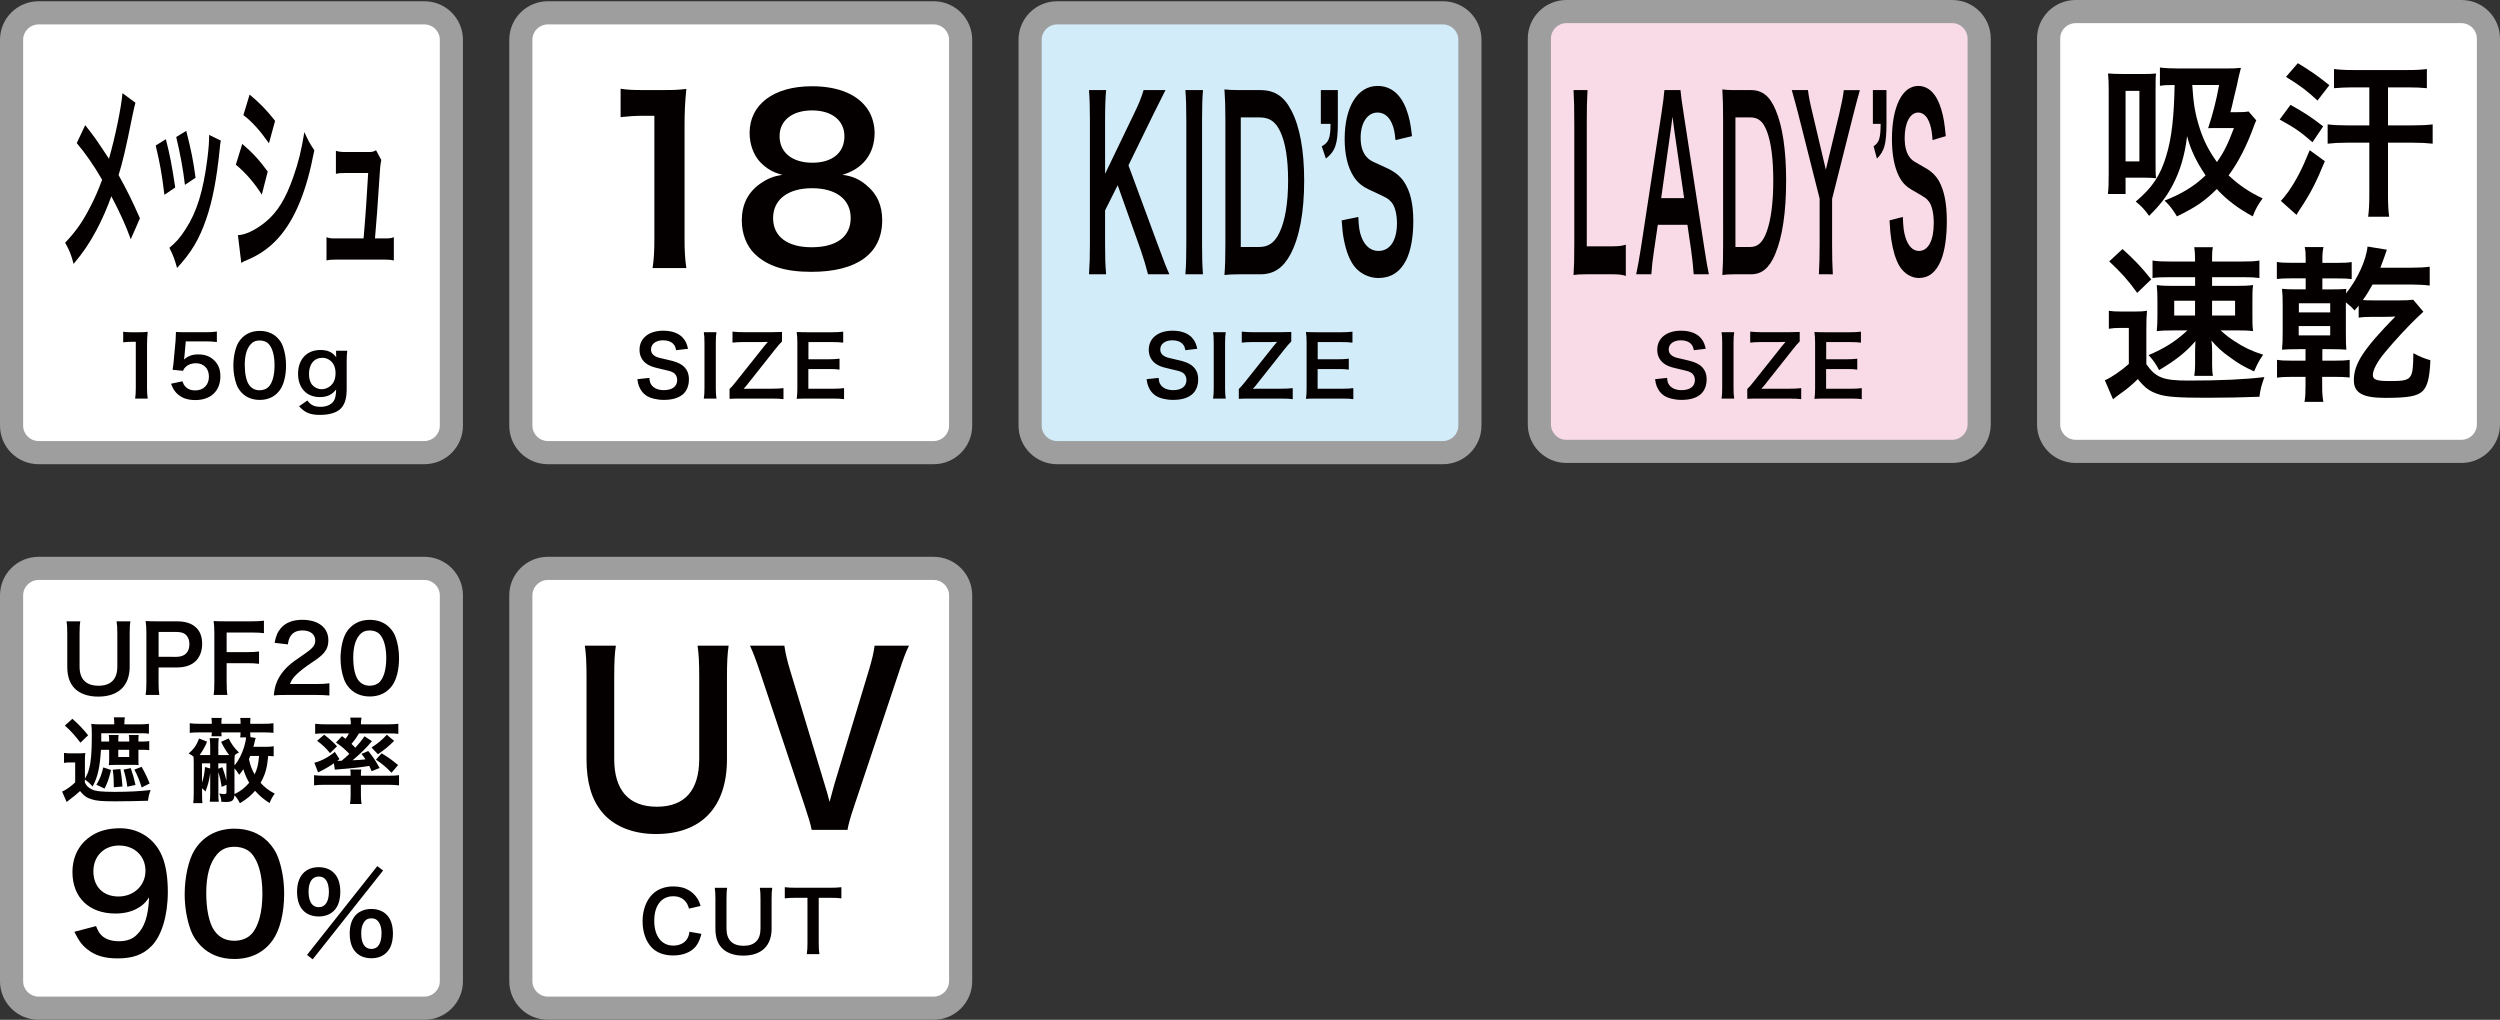 <?xml version="1.0" encoding="utf-8"?>
<!-- Generator: Adobe Illustrator 16.0.4, SVG Export Plug-In . SVG Version: 6.00 Build 0)  -->
<!DOCTYPE svg PUBLIC "-//W3C//DTD SVG 1.1//EN" "http://www.w3.org/Graphics/SVG/1.1/DTD/svg11.dtd">
<svg version="1.1" id="レイヤー_1" xmlns="http://www.w3.org/2000/svg" xmlns:xlink="http://www.w3.org/1999/xlink" x="0px"
	 y="0px" width="449.993px" height="183.556px" viewBox="0.004 -283.465 449.993 183.556"
	 enable-background="new 0.004 -283.465 449.993 183.556" xml:space="preserve">
<rect x="0.004" y="-283.465" width="449.993" height="183.556" fill="#333333" stroke="none"/>
<g>
	<g>
		<g>
			<path fill="#FFFFFF" d="M6.947-201.986c-2.682,0-4.86-2.183-4.86-4.858v-69.451c0-2.68,2.182-4.854,4.86-4.854h69.445
				c2.68,0,4.859,2.18,4.859,4.854v69.451c0,2.68-2.183,4.858-4.859,4.858H6.947z"/>
			<path fill="#9E9E9F" d="M76.392-279.072c1.53,0,2.776,1.244,2.776,2.772v69.449c0,1.531-1.246,2.774-2.776,2.774H6.947
				c-1.53,0-2.777-1.243-2.777-2.774V-276.3c0-1.528,1.247-2.772,2.777-2.772H76.392 M76.392-283.239H6.947
				c-3.839,0-6.943,3.109-6.943,6.939v69.449c0,3.832,3.104,6.941,6.943,6.941h69.445c3.838,0,6.942-3.109,6.942-6.941V-276.3
				C83.335-280.128,80.23-283.239,76.392-283.239L76.392-283.239z"/>
		</g>
		<g>
			<path fill="#040000" d="M24.383-264.97c-0.189,0.694-0.261,0.987-0.604,2.64c-1.086,5.466-1.758,8.252-2.431,10.377
				c1.446,2.604,2.346,4.401,3.845,7.777l-1.652,3.773c-0.896-2.493-1.933-4.771-3.499-7.737c-0.742,2.092-1.641,4.146-2.689,6.123
				c-1.242,2.312-2.347,3.964-4.104,6.054c-0.468-1.764-0.742-2.419-1.52-3.815c1.914-2.015,3.104-3.699,4.466-6.341
				c0.827-1.579,1.521-3.152,2.188-4.988c-1.379-2.421-3.032-4.804-4.565-6.6l1.52-3.229c1.26,1.579,1.999,2.604,2.846,3.889
				c1.293,1.98,1.293,1.98,1.432,2.164c1.104-3.854,2.206-9.166,2.433-11.812L24.383-264.97z"/>
			<path fill="#040000" d="M29.857-258.407c0.728,2.822,1.067,4.583,1.688,8.688l-1.948,1.32c-0.449-3.705-0.793-5.646-1.568-8.874
				L29.857-258.407z M39.753-258.155c-0.104,0.553-0.142,0.735-0.239,1.872c-0.502,4.986-1.276,9.021-2.381,12.21
				c-1.275,3.704-2.708,6.089-5.261,8.84c-0.447-1.609-0.654-2.162-1.378-3.632c1.206-0.987,1.914-1.797,2.931-3.37
				c2.02-3.119,3.174-6.857,3.913-12.729c0.226-1.797,0.312-3.079,0.312-4.216L39.753-258.155z M33.53-259.911
				c0.913,3.63,1.24,5.244,1.675,8.436l-1.914,1.283c-0.327-2.787-0.848-5.611-1.568-8.616L33.53-259.911z"/>
			<path fill="#040000" d="M43.608-257.563c1.773,1.503,3.104,2.935,4.585,4.984l-1.066,4.146c-1.379-2.165-2.913-3.926-4.671-5.393
				L43.608-257.563z M42.829-241.135c1.312-0.039,3.188-0.918,4.981-2.388c2.142-1.76,3.604-4.146,4.981-8.064
				c0.933-2.642,1.465-4.84,2-8.104c0.707,1.576,0.966,2.056,1.793,3.267c-0.793,4.066-1.521,6.601-2.584,9.274
				c-2.19,5.354-5.123,8.615-9.363,10.417c-0.62,0.254-0.862,0.362-1.206,0.586L42.829-241.135z M44.934-266.44
				c1.775,1.468,3.138,2.859,4.587,4.73l-1.104,4.033c-1.568-2.236-3.104-3.961-4.604-5.062L44.934-266.44z"/>
			<path fill="#040000" d="M69.307-240.55c0.794,0,1.121-0.035,1.587-0.223v4.185c-0.466-0.11-0.863-0.146-1.587-0.146h-8.948
				c-0.759,0-1.12,0.034-1.586,0.146v-4.185c0.481,0.188,0.791,0.223,1.586,0.223h5.086c0.293-3.267,0.656-8.436,0.828-11.771
				h-4.274c-0.826,0-1.086,0.036-1.533,0.146v-4.146c0.431,0.146,0.914,0.219,1.586,0.219h4.361c0.604,0,0.86-0.069,1.273-0.326
				l0.947,1.761c-0.205,1.136-0.205,1.136-0.396,4.18c-0.261,4.033-0.446,6.639-0.739,9.938H69.307z"/>
		</g>
		<g>
			<path fill="#040000" d="M24.329-211.722c0.09-0.586,0.119-1.171,0.119-1.95v-8.268h-0.723c-0.557,0-0.989,0.027-1.546,0.088
				v-1.902c0.465,0.073,0.797,0.092,1.5,0.092h1.381c0.769,0,0.989-0.019,1.53-0.078c-0.09,0.887-0.12,1.575-0.12,2.479v7.593
				c0,0.797,0.03,1.337,0.12,1.952L24.329-211.722L24.329-211.722z"/>
			<path fill="#040000" d="M32.853-214.831c0.14,0.438,0.239,0.632,0.451,0.873c0.421,0.508,1.049,0.767,1.846,0.767
				c1.484,0,2.461-0.988,2.461-2.479c0-1.47-0.93-2.415-2.354-2.415c-0.735,0-1.396,0.241-1.861,0.688
				c-0.208,0.211-0.312,0.347-0.449,0.679l-1.874-0.185c0.148-1.062,0.164-1.141,0.195-1.561l0.344-3.723
				c0.017-0.271,0.045-0.779,0.062-1.528c0.451,0.027,0.798,0.046,1.593,0.046h3.69c1.032,0,1.407-0.019,2.084-0.121v1.891
				c-0.66-0.089-1.244-0.117-2.069-0.117h-3.525l-0.238,2.623c-0.016,0.121-0.045,0.332-0.09,0.634
				c0.733-0.634,1.529-0.915,2.564-0.915c1.214,0,2.189,0.356,2.926,1.123c0.733,0.723,1.063,1.62,1.063,2.82
				c0,2.643-1.728,4.275-4.519,4.275c-1.483,0-2.597-0.423-3.422-1.305c-0.401-0.438-0.614-0.799-0.942-1.64L32.853-214.831z"/>
			<path fill="#040000" d="M43.585-212.698c-0.448-0.447-0.795-0.977-0.989-1.518c-0.392-1.064-0.587-2.232-0.587-3.45
				c0-1.589,0.361-3.239,0.915-4.157c0.812-1.348,2.161-2.083,3.828-2.083c1.271,0,2.37,0.422,3.163,1.216
				c0.451,0.447,0.797,0.979,0.992,1.52c0.389,1.048,0.584,2.249,0.584,3.479c0,1.847-0.404,3.467-1.109,4.438
				c-0.84,1.171-2.086,1.771-3.646,1.771C45.46-211.484,44.38-211.906,43.585-212.698z M48.371-213.854
				c0.676-0.706,1.05-2.102,1.05-3.855c0-1.738-0.374-3.104-1.05-3.841c-0.358-0.403-0.96-0.63-1.639-0.63
				c-0.719,0-1.242,0.24-1.681,0.767c-0.659,0.781-0.99,2.013-0.99,3.646c0,1.576,0.285,2.882,0.77,3.569
				c0.464,0.661,1.094,0.979,1.921,0.979C47.411-213.222,47.995-213.45,48.371-213.854z"/>
			<path fill="#040000" d="M55.332-211.377c0.586,0.809,1.247,1.139,2.326,1.139c1.152,0,2.041-0.404,2.461-1.126
				c0.255-0.447,0.356-0.974,0.39-1.993c-0.75,0.945-1.635,1.365-2.939,1.365c-2.386,0-3.915-1.638-3.915-4.2
				c0-2.597,1.574-4.275,4.008-4.275c1.336,0,2.222,0.404,2.863,1.319c-0.026-0.302-0.026-0.329-0.026-0.495v-0.688h2.01
				c-0.073,0.646-0.104,1.062-0.104,1.875v5.023c0,1.802-0.391,2.956-1.26,3.689c-0.75,0.615-1.996,0.96-3.542,0.96
				c-1.755,0-2.744-0.401-3.768-1.559L55.332-211.377z M56.309-214.079c0.374,0.404,1.021,0.674,1.589,0.674
				c0.826,0,1.666-0.479,2.086-1.185c0.287-0.468,0.42-1.021,0.42-1.709c0-0.96-0.299-1.712-0.896-2.222
				c-0.42-0.348-0.915-0.541-1.454-0.541c-1.502,0-2.432,1.123-2.432,2.91C55.618-215.261,55.859-214.528,56.309-214.079z"/>
		</g>
	</g>
	<g>
		<g>
			<path fill="#FFFFFF" d="M373.611-202.212c-2.682,0-4.859-2.184-4.859-4.86v-69.452c0-2.68,2.181-4.856,4.859-4.856h69.445
				c2.68,0,4.859,2.181,4.859,4.856v69.45c0,2.681-2.183,4.858-4.859,4.858h-69.445V-202.212z"/>
			<path fill="#9E9E9F" d="M443.056-279.298c1.531,0,2.776,1.244,2.776,2.772v69.45c0,1.531-1.245,2.774-2.776,2.774h-69.445
				c-1.53,0-2.776-1.243-2.776-2.774v-69.45c0-1.528,1.246-2.772,2.776-2.772H443.056 M443.056-283.465h-69.445
				c-3.839,0-6.946,3.107-6.946,6.939v69.45c0,3.831,3.104,6.941,6.943,6.941h69.446c3.838,0,6.942-3.11,6.942-6.941v-69.45
				C449.999-280.357,446.894-283.465,443.056-283.465L443.056-283.465z"/>
		</g>
		<g>
			<path fill="#040000" d="M385.693-270.142c1.021,0,1.709-0.028,2.398-0.091c-0.09,0.689-0.09,1.109-0.09,3.001v12.902
				c0,1.833,0,2.28,0.09,2.939c-0.72-0.062-1.261-0.091-1.949-0.091H382.6v2.941h-3.181c0.12-1.021,0.146-1.981,0.146-3.634v-15.004
				c0-1.26-0.026-2.067-0.118-3.062c0.84,0.062,1.473,0.091,2.608,0.091L385.693-270.142L385.693-270.142z M382.6-254.415h2.49
				v-12.694h-2.49V-254.415z M406.129-261.799c-0.213,0.422-0.241,0.54-0.482,1.169c-1.26,3.481-2.789,6.424-4.5,8.732
				c1.893,1.771,3.689,3.001,6.121,4.142c-0.869,1.201-1.291,1.949-1.771,3.241c-2.609-1.408-4.684-2.972-6.48-4.922
				c-2.16,2.161-3.721,3.242-7.172,4.922c-0.779-1.292-1.199-1.828-2.222-2.853c3.093-1.2,5.312-2.552,7.382-4.53
				c-1.65-2.433-2.73-4.682-3.33-7.052c-0.419,3.45-1.26,6.331-2.701,9.001c-1.02,1.893-2.188,3.422-4.142,5.342
				c-0.868-1.229-1.354-1.708-2.399-2.581c2.971-2.489,4.412-4.648,5.491-8.224c0.96-3.117,1.411-7.08,1.501-12.753
				c-1.471,0-1.831,0.03-2.643,0.151v-3.302c0.841,0.117,1.979,0.18,3.479,0.18h8.343c1.263,0,2.013-0.027,2.764-0.118
				c-0.149,0.54-0.185,0.688-0.393,1.56c-0.062,0.332-0.181,0.873-0.332,1.562c-0.271,1.049-0.449,1.948-0.599,2.488
				c-0.271,1.201-0.33,1.474-0.57,2.369h1.32c0.961,0,1.438-0.028,1.948-0.12L406.129-261.799z M394.605-268.161
				c0.209,3.36,0.513,5.188,1.318,7.714c0.688,2.222,1.682,4.142,3.121,6.152c1.26-1.771,1.979-3.242,3.062-6.123h-2.792
				c-0.896,0-1.29,0-1.856,0.026c0.84-2.521,1.471-4.979,1.979-7.771L394.605-268.161L394.605-268.161z"/>
			<path fill="#040000" d="M412.286-264.59c2.487,1.383,3.776,2.223,5.882,3.871l-1.922,2.854c-2.223-1.921-3.119-2.553-5.91-4.082
				L412.286-264.59z M418.469-254.448c-1.593,3.9-2.61,5.854-4.651,8.912c0,0.033-0.091,0.184-0.238,0.392l-0.21,0.36l-2.819-2.521
				c0.391-0.424,0.72-0.812,1.32-1.621c1.438-2.068,2.521-4.142,3.871-7.503L418.469-254.448z M413.607-272.091
				c2.433,1.473,3.24,2.041,5.675,3.961l-2.136,2.763c-1.856-1.741-3.088-2.673-5.67-4.263L413.607-272.091z M423.51-267.739
				c-1.261,0-2.312,0.061-3.392,0.147v-3.451c0.897,0.118,1.946,0.184,3.421,0.184h9.899c1.501,0,2.461-0.062,3.395-0.184v3.451
				c-0.99-0.092-2.041-0.147-3.395-0.147h-3.601v6.84h4.5c1.562,0,2.643-0.06,3.541-0.18v3.479c-1.021-0.116-2.07-0.18-3.541-0.18
				h-4.5v9.48c0,1.594,0.059,2.762,0.209,3.843h-3.779c0.148-1.229,0.208-2.277,0.208-3.843v-9.48h-4.08
				c-1.38,0-2.431,0.062-3.421,0.18v-3.479c0.96,0.12,1.979,0.18,3.421,0.18h4.08v-6.84H423.51z"/>
			<path fill="#040000" d="M379.593-227.534c0.78,0.12,1.262,0.147,2.401,0.147h2.188c0.897,0,1.562-0.027,2.281-0.147
				c-0.091,0.896-0.121,1.681-0.121,3.27v6.363c1.682,2.396,3.029,2.938,7.502,2.938c5.94,0,10.232-0.209,13.744-0.629
				c-0.571,1.649-0.66,1.921-0.9,3.542c-2.729,0.116-6.358,0.181-9.453,0.181c-5.011,0-7.262-0.148-8.699-0.631
				c-1.593-0.51-2.49-1.171-3.725-2.73c-1.315,1.264-1.979,1.801-3.181,2.646c-0.6,0.421-0.989,0.747-1.289,0.988l-1.473-3.422
				c1.141-0.479,3.002-1.741,4.319-2.941v-6.479h-1.585c-0.84,0-1.26,0.028-2.012,0.149L379.593-227.534L379.593-227.534z
				 M382.053-238.639c2.161,1.95,3.392,3.239,5.163,5.463l-2.521,2.431c-1.561-2.189-2.909-3.69-5.038-5.671L382.053-238.639z
				 M390.246-233.568c-1.291,0-1.949,0.028-2.792,0.149v-3.15c0.933,0.148,1.711,0.179,3.304,0.179h4.351v-0.688
				c0-0.689-0.06-1.354-0.147-1.894h3.359c-0.118,0.539-0.146,1.08-0.146,1.74v0.84h5.278c1.618,0,2.279-0.026,3.239-0.179v3.15
				c-0.931-0.121-1.407-0.149-2.729-0.149h-5.791v1.561h4.5c1.229,0,1.979-0.027,2.881-0.147c-0.121,0.899-0.121,1.5-0.121,2.701
				v2.817c0,1.262,0,1.894,0.121,2.763c-0.75-0.09-1.5-0.121-2.941-0.121h-2.907c1.107,0.993,1.561,1.32,2.521,1.953
				c1.742,1.141,3.002,1.735,5.133,2.428c-0.896,1.354-0.961,1.501-1.62,3.002c-1.892-0.868-2.818-1.409-4.408-2.582
				c-1.474-1.048-2.135-1.679-3.271-2.968c0.09,0.512,0.121,1.14,0.121,2.129v2.188c0,0.84,0.028,1.38,0.149,2.04h-3.362
				c0.092-0.601,0.149-1.229,0.149-2.067v-2.189c0-0.209,0-0.869,0.062-2.013c-1.621,1.92-3.541,3.453-6.542,5.225
				c-0.661-1.229-1.021-1.74-1.894-2.7c2.854-1.199,4.895-2.488,6.99-4.441h-2.58c-1.407,0-2.101,0.032-2.938,0.121
				c0.091-0.93,0.12-1.562,0.12-2.699v-2.793c0-1.196-0.029-1.828-0.12-2.789c0.896,0.12,1.68,0.147,2.972,0.147h3.933v-1.561
				L390.246-233.568L390.246-233.568z M391.357-229.334v2.669h3.751v-2.669H391.357z M398.17-226.665h4.141v-2.669h-4.141V-226.665z
				"/>
			<path fill="#040000" d="M415.025-236.718c0-1.081-0.026-1.648-0.182-2.28h3.391c-0.18,0.779-0.209,1.289-0.209,2.312v0.54h2.371
				c1.474,0,2.104-0.028,2.909-0.148v3.062c-0.749-0.092-1.199-0.12-2.729-0.12h-2.553v1.981h1.44c1.592,0,2.222-0.033,2.881-0.094
				c-0.029,0.36-0.06,0.448-0.06,0.812c2.067-2.58,3.629-5.973,3.87-8.436l3.479,0.571c-0.15,0.42-0.15,0.42-0.479,1.382
				c-0.182,0.51-0.36,0.96-0.688,1.857h5.61c1.438,0,2.37-0.062,3.271-0.18v3.393c-0.96-0.12-2.161-0.184-3.242-0.184h-7.051
				c-0.603,1.081-0.932,1.647-1.741,2.793c0.569,0.06,1.021,0.06,1.95,0.06h4.65c1.107,0,1.771-0.028,2.461-0.12l1.831,2.161
				c-0.301,0.271-0.301,0.271-0.961,0.901c-1.53,1.409-4.411,4.528-6.002,6.479c-1.291,1.529-2.131,3.121-2.131,3.99
				c0,0.868,0.658,1.109,2.974,1.109c4.11,0,4.261-0.182,4.318-5.016c1.172,0.632,2.067,0.992,3.062,1.266
				c-0.119,3.148-0.511,4.648-1.381,5.55c-0.961,0.933-2.61,1.229-6.781,1.229c-4.021,0-5.612-0.898-5.612-3.18
				c0-2.942,1.714-5.583,7.475-11.466c-0.537,0.033-1.077,0.062-2.01,0.062h-1.949c-1.262,0-1.831,0.029-2.645,0.148v-2.16
				c-0.271,0.299-0.39,0.448-0.751,0.868c-0.54-0.629-0.75-0.809-1.559-1.469v5.251c0,1.948,0.028,2.521,0.088,3.271
				c-0.84-0.062-1.438-0.092-2.881-0.092h-1.438v2.069h2.191c1.319,0,1.948-0.028,2.729-0.148v3.18
				c-0.842-0.088-1.319-0.118-2.729-0.118h-2.222v1.44c0,1.5,0.061,2.189,0.21,3.062h-3.391c0.15-0.842,0.185-1.529,0.185-3.062
				v-1.44h-2.403c-1.261,0-1.892,0.03-2.729,0.151v-3.213c0.778,0.12,1.408,0.148,2.729,0.148h2.401v-2.069h-1.321
				c-1.352,0-1.979,0.028-2.91,0.092c0.09-0.933,0.121-1.742,0.121-3.301v-4.771c0-1.381-0.031-1.979-0.121-2.882
				c0.869,0.094,1.354,0.094,2.91,0.094h1.352v-1.98h-2.462c-1.472,0-1.858,0.028-2.729,0.119v-3.062
				c0.812,0.12,1.381,0.149,2.791,0.149h2.398v-0.56H415.025z M413.765-223.094h5.67v-1.681h-5.67V-223.094z M413.795-227.235h5.641
				v-1.649h-5.641V-227.235z"/>
		</g>
	</g>
	<g>
		<path fill="#FFFFFF" d="M6.947-101.988c-2.682,0-4.86-2.183-4.86-4.86V-176.3c0-2.681,2.182-4.857,4.86-4.857h69.445
			c2.68,0,4.859,2.181,4.859,4.857v69.449c0,2.682-2.183,4.858-4.859,4.858H6.947V-101.988z"/>
		<path fill="#9E9E9F" d="M76.392-179.073c1.53,0,2.776,1.244,2.776,2.773v69.449c0,1.531-1.246,2.774-2.776,2.774H6.947
			c-1.53,0-2.777-1.243-2.777-2.774V-176.3c0-1.529,1.247-2.773,2.777-2.773H76.392 M76.392-183.24H6.947
			c-3.84,0-6.943,3.108-6.943,6.94v69.449c0,3.831,3.104,6.941,6.943,6.941h69.445c3.838,0,6.942-3.11,6.942-6.941V-176.3
			C83.335-180.132,80.23-183.24,76.392-183.24L76.392-183.24z"/>
	</g>
	<g>
		<path fill="#040000" d="M23.478-171.632c-0.102,0.613-0.133,1.214-0.133,2.266v5.91c0,3.451-2.051,5.381-5.682,5.381
			c-1.852,0-3.385-0.564-4.3-1.563c-0.85-0.913-1.25-2.163-1.25-3.829v-5.881c0-1.029-0.029-1.685-0.134-2.279h2.481
			c-0.103,0.564-0.133,1.195-0.133,2.279v5.881c0,2.248,1.166,3.431,3.416,3.431c2.229,0,3.38-1.183,3.38-3.445v-5.861
			c0-1.066-0.034-1.666-0.135-2.28h2.482v-0.004h0.004v-0.004H23.478z"/>
		<path fill="#040000" d="M26.217-158.374c0.1-0.668,0.135-1.25,0.135-2.146v-9.012c0-0.801-0.035-1.398-0.135-2.146
			c0.717,0.031,1.229,0.05,2.116,0.05h3.479c1.614,0,2.748,0.384,3.549,1.182c0.687,0.668,1.031,1.666,1.031,2.864
			c0,1.268-0.383,2.301-1.116,3.063c-0.812,0.815-1.945,1.198-3.548,1.198h-3.181v2.781c0,0.896,0.031,1.533,0.134,2.165H26.217
			L26.217-158.374z M31.73-165.236c1.533,0,2.366-0.814,2.366-2.281c0-0.667-0.184-1.218-0.551-1.601
			c-0.383-0.416-0.936-0.602-1.815-0.602H28.55v4.479L31.73-165.236L31.73-165.236z"/>
		<path fill="#040000" d="M40.798-160.773c0,1.187,0.033,1.77,0.135,2.397h-2.479c0.099-0.564,0.133-1.269,0.133-2.361v-8.779
			c0-0.918-0.034-1.397-0.133-2.164c0.685,0.032,1.098,0.051,2.112,0.051h4.663c1.052,0,1.583-0.033,2.281-0.117v2.249
			c-0.6-0.085-1.215-0.117-2.281-0.117h-4.432v3.531h3.562c1.033,0,1.616-0.032,2.269-0.117v2.219
			c-0.614-0.086-1.25-0.117-2.269-0.117h-3.562L40.798-160.773L40.798-160.773z"/>
		<path fill="#040000" d="M51.433-158.374c-1.3,0-1.566,0.018-2.146,0.084c0.101-0.95,0.215-1.533,0.435-2.132
			c0.448-1.22,1.196-2.282,2.28-3.267c0.582-0.52,1.082-0.899,2.747-2.017c1.53-1.052,1.999-1.604,1.999-2.449
			c0-1.135-0.886-1.833-2.302-1.833c-0.967,0-1.696,0.336-2.112,0.981c-0.283,0.398-0.397,0.771-0.517,1.531l-2.383-0.281
			c0.231-1.269,0.532-1.95,1.147-2.666c0.834-0.964,2.146-1.479,3.812-1.479c2.914,0,4.714,1.398,4.714,3.684
			c0,1.101-0.363,1.896-1.183,2.666c-0.469,0.433-0.635,0.564-2.8,2.047c-0.731,0.52-1.564,1.218-1.981,1.667
			c-0.499,0.533-0.699,0.864-0.949,1.497h4.664c1.053,0,1.886-0.051,2.435-0.135v2.2c-0.78-0.066-1.448-0.103-2.518-0.103
			L51.433-158.374L51.433-158.374z"/>
		<path fill="#040000" d="M63.05-159.455c-0.501-0.501-0.883-1.084-1.103-1.685c-0.434-1.188-0.647-2.482-0.647-3.829
			c0-1.771,0.396-3.604,1.017-4.616c0.899-1.497,2.398-2.312,4.248-2.312c1.416,0,2.633,0.466,3.518,1.35
			c0.501,0.502,0.884,1.084,1.102,1.684c0.432,1.168,0.647,2.499,0.647,3.866c0,2.048-0.451,3.85-1.231,4.931
			c-0.935,1.299-2.315,1.966-4.05,1.966C65.132-158.107,63.933-158.573,63.05-159.455z M68.363-160.737
			c0.75-0.785,1.166-2.334,1.166-4.284c0-1.932-0.416-3.444-1.166-4.266c-0.397-0.447-1.063-0.698-1.813-0.698
			c-0.797,0-1.382,0.27-1.864,0.852c-0.731,0.867-1.099,2.231-1.099,4.05c0,1.747,0.313,3.194,0.851,3.964
			c0.517,0.73,1.215,1.081,2.131,1.081C67.296-160.041,67.947-160.288,68.363-160.737z"/>
		<path fill="#040000" d="M15.265-143.221c0.417-0.771,0.565-1.114,0.768-1.814c0.354-1.331,0.499-3.014,0.499-6.012
			c0-1.135-0.029-1.604-0.099-2.116c0.499,0.063,0.916,0.081,1.681,0.081h2.449v-0.166c0-0.516-0.019-0.797-0.063-1.102h1.979
			c-0.051,0.283-0.085,0.586-0.085,1.102v0.166h2.731c0.7,0,1.133-0.032,1.685-0.1v1.781c-0.468-0.063-0.769-0.082-1.334-0.082
			h-7.245v1.498h1.416v-0.383c0-0.317-0.018-0.551-0.064-0.801h1.768c-0.032,0.25-0.052,0.465-0.052,0.814v0.365h1.967v-0.365
			c0-0.335-0.019-0.55-0.066-0.814h1.769c-0.032,0.269-0.05,0.465-0.05,0.814v0.365h0.729c0.565,0,0.853-0.019,1.219-0.082v1.631
			c-0.418-0.049-0.698-0.062-1.198-0.062h-0.749v1.479c0,0.768,0,1,0.029,1.269c-0.016,0-0.182-0.019-0.498-0.032h-3.613
			c-0.635,0-0.934,0.018-1.249,0.051c0.052-0.351,0.064-0.73,0.064-1.301v-1.465h-1.48c-0.187,3.146-0.582,4.928-1.498,6.608
			c-0.483-0.55-0.853-0.882-1.399-1.268v0.566c0.334,0.616,0.604,0.882,1.218,1.198c0.665,0.351,1.748,0.467,4.183,0.467
			c2.433,0,4.579-0.116,6.443-0.331c-0.299,0.829-0.35,1.048-0.479,1.931c-1.615,0.054-4.064,0.103-5.88,0.103
			c-2.415,0-3.384-0.085-4.231-0.354c-0.932-0.281-1.432-0.646-2.115-1.497c-0.612,0.565-0.979,0.865-1.896,1.564
			c-0.302,0.216-0.367,0.282-0.521,0.399l-0.812-1.865c0.667-0.281,1.532-0.886,2.35-1.648v-3.599h-0.896
			c-0.471,0-0.718,0.019-1.115,0.082v-1.797c0.415,0.062,0.683,0.081,1.312,0.081h1.25c0.582,0,0.885-0.019,1.269-0.063
			c-0.068,0.48-0.068,0.812-0.068,1.797v2.9h-0.01v0.004h-0.01V-143.221z M13.033-154.084c1.218,1.084,1.886,1.784,2.832,2.966
			l-1.383,1.334c-1.166-1.5-1.647-2.032-2.799-3.082L13.033-154.084z M19.996-144.872c-0.397,1.618-0.636,2.282-1.167,3.352
			l-1.479-0.699c0.631-1.03,0.882-1.665,1.248-3.113L19.996-144.872z M21.678-145.038c0.201,1.133,0.282,1.936,0.367,3.146
			l-1.55,0.136c0-1.282-0.054-2.183-0.2-3.164L21.678-145.038z M21.295-147.202h1.967v-1.299h-1.967V-147.202z M23.544-145.204
			c0.383,1.116,0.583,1.833,0.851,3.03l-1.479,0.313c-0.148-1.134-0.283-1.747-0.667-3.078L23.544-145.204z M25.493-145.438
			c0.579,1.018,1.03,1.936,1.444,2.998l-1.433,0.716c-0.397-1.28-0.698-2.029-1.313-3.212L25.493-145.438z"/>
		<path fill="#040000" d="M49.241-147.336c-0.299-0.032-0.562-0.054-0.967-0.066c-0.117,1.065-0.133,1.231-0.216,1.733
			c-0.217,1.146-0.549,2.062-1.146,3.109c0.731,0.814,1.416,1.353,2.549,1.949c-0.416,0.532-0.647,0.981-0.935,1.697
			c-1.114-0.716-1.813-1.312-2.613-2.213c-0.75,0.882-1.469,1.465-2.731,2.246c-0.249-0.531-0.532-0.964-0.983-1.449
			c-0.081,0.969-0.414,1.22-1.582,1.22c-0.195,0-0.383,0-0.778-0.036c-0.021-0.601-0.116-0.945-0.387-1.497
			c0.332,0.063,0.732,0.117,0.885,0.117c0.334,0,0.435-0.085,0.435-0.386v-1.299l-0.866,0.385c-0.183-1.169-0.281-1.616-0.599-2.697
			v3.85c0,0.765,0.016,1.08,0.082,1.514h-1.633c0.051-0.396,0.085-0.798,0.085-1.528v-3.633c-0.201,1.398-0.367,2.029-0.853,3.328
			c-0.231-0.264-0.336-0.349-0.617-0.583v0.835c0,0.949,0.02,1.313,0.066,1.831h-1.648c0.052-0.465,0.086-0.948,0.086-1.831v-5.493
			c0-0.398-0.02-0.785-0.034-1.035c-0.269-0.229-0.383-0.314-0.885-0.551c0.968-0.865,1.437-1.529,1.885-2.717l1.435,0.566
			c-0.336,0.864-0.719,1.531-1.335,2.416h1.9v-1.516c0-0.668-0.034-1.103-0.104-1.533h1.647c-0.065,0.386-0.082,0.852-0.082,1.533
			v1.516h1.949c-0.533-0.7-0.999-1.467-1.449-2.382l1.365-0.616c0.53,1.065,1.049,1.768,1.85,2.53
			c-0.352,0.166-0.449,0.232-0.749,0.449c-0.052,0.417-0.052,0.716-0.052,1.397v0.48c0.684-0.781,1.334-2.018,1.731-3.33
			c0.185-0.632,0.332-1.299,0.351-1.717h-1.065c0.051-0.282,0.066-0.467,0.066-0.783v-0.112h-3.446c0,0.264,0.019,0.447,0.049,0.698
			h-1.833c0.035-0.27,0.056-0.398,0.056-0.698h-2.149c-0.783,0-1.248,0.017-1.814,0.079v-1.729c0.552,0.086,1.031,0.103,1.865,0.103
			h2.103v-0.133c0-0.387-0.021-0.637-0.067-0.918h1.849c-0.049,0.281-0.049,0.52-0.049,0.918v0.133h3.447v-0.133
			c0-0.398-0.019-0.619-0.067-0.918h1.853c-0.032,0.281-0.052,0.52-0.052,0.918v0.133h2.301c0.831,0,1.333-0.018,1.885-0.103v1.729
			c-0.535-0.049-1.034-0.079-1.833-0.079h-2.353v0.079c0,0.315,0.02,0.534,0.052,0.771l0.934,0.149
			c-0.049,0.148-0.063,0.215-0.117,0.396c-0.132,0.565-0.146,0.667-0.3,1.2h2.268c0.581,0,0.98-0.031,1.385-0.103v1.804h-0.011
			v0.004L49.241-147.336L49.241-147.336z M37.833-146.069h-1.472v3.493c0.318-1.016,0.438-1.612,0.554-2.831l0.918,0.269V-146.069z
			 M39.298-145.102l0.729-0.27c0.353,0.964,0.565,1.699,0.731,2.434v-3.131h-1.465L39.298-145.102L39.298-145.102z M42.212-140.523
			c1.052-0.501,1.885-1.147,2.646-2.053c-0.465-0.812-0.813-1.598-1.048-2.431c-0.251,0.365-0.368,0.531-0.751,0.999
			c-0.365-0.566-0.584-0.866-0.851-1.165L42.212-140.523L42.212-140.523z M45.044-147.404c-0.102,0.281-0.133,0.354-0.231,0.581
			c0.269,1.188,0.481,1.771,1.019,2.75c0.479-0.979,0.685-1.83,0.799-3.331H45.044z"/>
		<path fill="#040000" d="M58.484-142.206c-0.752,0-1.218,0.019-1.95,0.103v-1.832c0.42,0.062,1.083,0.1,1.782,0.1h4.797v-0.131
			c0-0.416-0.017-0.752-0.062-0.982h1.979c-0.052,0.247-0.065,0.582-0.065,0.982v0.131h5.146c0.685,0,1.231-0.033,1.716-0.1v1.832
			c-0.562-0.066-1.216-0.103-1.945-0.103h-4.915v1.851c0,0.649,0.034,1.084,0.117,1.612h-2.081c0.082-0.55,0.112-0.999,0.112-1.612
			v-1.851H58.484z M61.563-150.969c0.302,0.218,0.384,0.281,0.635,0.483c0.303-0.398,0.417-0.583,0.615-0.969H58.45
			c-0.718,0-1.184,0.018-1.718,0.081v-1.812c0.551,0.063,1.104,0.1,1.967,0.1h4.447v-0.166c0-0.398-0.033-0.699-0.1-1.048h2.031
			c-0.066,0.362-0.104,0.632-0.104,1.03v0.184h4.749c0.882,0,1.447-0.032,1.98-0.1v1.812c-0.533-0.063-0.998-0.081-1.731-0.081
			h-5.348c-0.482,0.803-0.784,1.215-1.352,1.896c0.333,0.302,0.397,0.386,0.685,0.686c0.729-0.801,1.033-1.183,1.666-2.062
			l1.332,0.884c-1,1.196-1.965,2.146-3.479,3.431c1.215-0.049,1.55-0.066,2.313-0.166c-0.231-0.354-0.353-0.519-0.718-0.98
			l1.218-0.52c0.916,1.146,1.031,1.301,2.049,3.052l-1.434,0.582c-0.218-0.502-0.301-0.667-0.435-0.95
			c-1.649,0.27-2.698,0.387-5.382,0.602c-0.384,0.018-0.667,0.052-0.815,0.066l-0.166-1.147c-0.813,0.583-1.479,0.964-2.85,1.646
			l-0.664-1.729c1.299-0.35,2.579-1.031,3.68-1.966l0.833,1.299l-0.397,0.317c0.102,0,0.135,0,0.186,0
			c0.033,0,0.481-0.021,0.603-0.021c0.612-0.515,0.883-0.749,1.383-1.229c-0.686-0.749-1.416-1.384-2.397-2.051L61.563-150.969z
			 M58.35-151.216c0.947,0.73,1.599,1.299,2.313,2.08l-1.25,1.231c-0.802-0.969-1.302-1.448-2.331-2.219L58.35-151.216z
			 M70.941-150.102c-0.932,0.936-1.748,1.604-2.913,2.396l-1.146-1.214c1.229-0.802,1.883-1.353,2.748-2.298L70.941-150.102z
			 M68.693-147.87c1.366,0.834,1.734,1.103,2.965,2.116l-1.182,1.383c-0.917-0.966-1.667-1.603-2.801-2.352L68.693-147.87z"/>
		<path fill="#040000" d="M17.293-116.77c0.341,0.821,0.538,1.189,0.879,1.561c0.708,0.768,1.812,1.162,3.26,1.162
			c1.357,0,2.405-0.367,3.198-1.162c1.418-1.358,2.065-3.396,2.211-6.741c-0.536,0.795-0.853,1.135-1.502,1.615
			c-1.274,0.878-2.721,1.302-4.589,1.302c-4.704,0-7.705-2.888-7.705-7.449c0-2.889,1.271-5.24,3.598-6.656
			c1.303-0.818,3.003-1.246,4.958-1.246c3.626,0,6.604,2.127,7.791,5.583c0.538,1.528,0.82,3.541,0.82,5.861
			c0,4.274-1.133,8.019-3.004,9.829c-1.5,1.502-3.346,2.154-6.033,2.154c-2.379,0-4.051-0.513-5.467-1.646
			c-0.964-0.767-1.502-1.5-2.324-3.146L17.293-116.77z M26.189-126.712c0-2.662-1.954-4.562-4.758-4.562
			c-2.723,0-4.619,1.927-4.619,4.646c0,2.747,1.758,4.529,4.505,4.529C24.093-122.094,26.189-124.078,26.189-126.712z"/>
		<path fill="#040000" d="M36.22-113.144c-0.853-0.852-1.503-1.839-1.87-2.859c-0.735-2.011-1.104-4.221-1.104-6.515
			c0-3.005,0.68-6.12,1.729-7.851c1.528-2.549,4.08-3.938,7.225-3.938c2.406,0,4.479,0.795,5.979,2.297
			c0.85,0.85,1.502,1.842,1.868,2.859c0.738,1.98,1.104,4.251,1.104,6.57c0,3.484-0.766,6.545-2.096,8.387
			c-1.589,2.21-3.938,3.343-6.886,3.343C39.76-110.849,37.722-111.64,36.22-113.144z M45.258-115.325
			c1.271-1.332,1.979-3.965,1.979-7.276c0-3.288-0.708-5.864-1.979-7.253c-0.681-0.767-1.812-1.189-3.089-1.189
			c-1.36,0-2.354,0.453-3.174,1.443c-1.246,1.477-1.869,3.796-1.869,6.887c0,2.976,0.537,5.438,1.442,6.739
			c0.877,1.247,2.066,1.845,3.627,1.845C43.445-114.134,44.548-114.56,45.258-115.325z"/>
		<path fill="#040000" d="M54.641-119.514c-0.766-0.733-1.167-1.944-1.167-3.436c0-2.775,1.447-4.424,3.901-4.424
			c1.104,0,2.051,0.355,2.715,1.014c0.767,0.734,1.168,1.924,1.168,3.41c0,1.509-0.401,2.698-1.168,3.436
			c-0.687,0.676-1.606,1.011-2.715,1.011C56.25-118.506,55.324-118.841,54.641-119.514z M67.917-127.571l1.045,0.795L56.289-110.79
			l-1.024-0.794L67.917-127.571z M55.546-122.987c0,1.823,0.644,2.813,1.83,2.813c1.166,0,1.83-0.99,1.83-2.776
			c0-0.713-0.144-1.426-0.36-1.843c-0.343-0.615-0.806-0.896-1.47-0.896C56.21-125.686,55.546-124.713,55.546-122.987z
			 M64.115-111.999c-0.765-0.73-1.165-1.924-1.165-3.433c0-1.485,0.4-2.657,1.165-3.409c0.687-0.654,1.632-1.015,2.736-1.015
			c1.105,0,2.053,0.356,2.717,1.015c0.766,0.73,1.164,1.924,1.164,3.409c0,1.509-0.398,2.698-1.164,3.433
			c-0.685,0.674-1.607,1.015-2.717,1.015C65.724-110.986,64.798-111.325,64.115-111.999z M65.564-117.532
			c-0.358,0.494-0.544,1.168-0.544,2.063c0,1.821,0.646,2.813,1.831,2.813c1.206,0,1.831-0.992,1.831-2.916
			c0-0.797-0.202-1.51-0.544-1.98c-0.343-0.438-0.703-0.615-1.287-0.615S65.886-117.988,65.564-117.532z"/>
	</g>
	<g>
		<path fill="#D2ECFA" d="M190.28-201.986c-2.682,0-4.86-2.183-4.86-4.858v-69.451c0-2.68,2.183-4.854,4.86-4.854h69.444
			c2.68,0,4.859,2.18,4.859,4.854v69.451c0,2.68-2.184,4.858-4.859,4.858H190.28z"/>
		<path fill="#9E9E9F" d="M259.724-279.072c1.53,0,2.775,1.244,2.775,2.772v69.449c0,1.531-1.245,2.774-2.775,2.774H190.28
			c-1.53,0-2.776-1.243-2.776-2.774V-276.3c0-1.528,1.246-2.772,2.776-2.772H259.724 M259.724-283.239H190.28
			c-3.838,0-6.943,3.109-6.943,6.939v69.449c0,3.832,3.105,6.941,6.943,6.941h69.444c3.838,0,6.941-3.109,6.941-6.941V-276.3
			C266.666-280.128,263.562-283.239,259.724-283.239L259.724-283.239z"/>
	</g>
	<g>
		<path fill="#040000" d="M208.414-239.381c1.25,3.376,1.479,3.958,2.084,5.289h-3.854c-0.312-1.249-0.832-2.997-1.312-4.371
			l-4.146-11.663l-2.271,4.537v6.127c0,2.457,0.04,3.623,0.188,5.37h-3.083c0.125-1.874,0.166-3.163,0.166-5.37v-22.412
			c0-2.249-0.041-3.626-0.166-5.374h3.083c-0.126,1.374-0.188,2.998-0.188,5.374v9.703l5.312-11.037
			c0.812-1.667,1.207-2.666,1.623-4.04h3.938c-0.604,1.208-1.291,2.542-2.209,4.414l-4.454,9.124L208.414-239.381z"/>
		<path fill="#040000" d="M216.537-267.248c-0.125,1.582-0.166,2.874-0.166,5.374v22.412c0,2.457,0.041,3.789,0.166,5.37h-3.166
			c0.126-1.581,0.166-2.913,0.166-5.37v-22.412c0-2.584-0.04-3.707-0.166-5.374H216.537z"/>
		<path fill="#040000" d="M220.568-261.958c0-2.331-0.04-3.581-0.167-5.414c0.833,0.082,1.335,0.124,2.646,0.124h3.771
			c2.604,0,4.29,1.084,5.623,3.665c1.521,2.875,2.312,7.207,2.312,12.623c0,5.664-0.833,10.163-2.458,13.246
			c-1.335,2.5-2.999,3.622-5.457,3.622h-3.79c-1.271,0-1.79,0.043-2.646,0.127c0.127-1.708,0.167-3.001,0.167-5.497V-261.958
			L220.568-261.958z M226.651-239.007c1.707,0,2.812-0.791,3.688-2.666c1.001-2.122,1.521-5.332,1.521-9.248
			c0-3.954-0.479-6.913-1.438-8.912c-0.854-1.79-1.938-2.5-3.749-2.5h-3.332v23.326H226.651z"/>
		<path fill="#040000" d="M240.81-261.167c0,3.584-0.457,4.915-2.146,6.249l-0.748-2.207c1.271-0.709,1.562-1.458,1.581-4.042
			h-1.747v-6.081h3.061V-261.167L240.81-261.167z"/>
		<path fill="#040000" d="M244.497-244.42c0.085,1.875,0.208,2.705,0.583,3.665c0.604,1.582,1.688,2.458,3.041,2.458
			c2.082,0,3.332-1.875,3.332-5c0-1.706-0.396-3.125-1.041-3.831c-0.625-0.668-0.749-0.71-3.623-2.041
			c-1.562-0.71-2.396-1.374-3.146-2.543c-1.062-1.666-1.604-3.954-1.604-6.747c0-5.791,2.334-9.538,5.915-9.538
			c2.374,0,4.167,1.459,5.188,4.206c0.521,1.374,0.771,2.624,1.021,4.834l-2.979,0.706c-0.126-1.416-0.271-2.125-0.625-2.955
			c-0.541-1.293-1.459-2.002-2.604-2.002c-1.812,0-3.04,1.832-3.04,4.541c0,1.751,0.459,2.958,1.416,3.792
			c0.459,0.374,0.625,0.455,2.938,1.497c1.646,0.709,2.646,1.5,3.396,2.542c1.188,1.748,1.729,4.04,1.729,7.165
			c0,2.959-0.457,5.374-1.312,7.083c-1.104,2.122-2.75,3.164-4.979,3.164c-1.709,0-3.374-0.834-4.375-2.165
			c-0.833-1.126-1.438-2.708-1.833-4.749c-0.188-0.96-0.271-1.751-0.396-3.457L244.497-244.42z"/>
	</g>
	<g>
		<path fill="#040000" d="M208.554-215.448c0.062,0.68,0.147,0.979,0.42,1.322c0.436,0.567,1.215,0.885,2.188,0.885
			c1.501,0,2.398-0.674,2.398-1.8c0-0.615-0.286-1.126-0.75-1.38c-0.451-0.241-0.54-0.258-2.608-0.736
			c-1.125-0.254-1.729-0.492-2.268-0.912c-0.769-0.604-1.156-1.428-1.156-2.434c0-2.087,1.685-3.437,4.265-3.437
			c1.71,0,3.001,0.522,3.731,1.516c0.377,0.495,0.56,0.942,0.735,1.739l-2.146,0.256c-0.093-0.513-0.194-0.767-0.448-1.064
			c-0.394-0.465-1.053-0.719-1.876-0.719c-1.309,0-2.19,0.657-2.19,1.634c0,0.634,0.33,1.063,1.021,1.364
			c0.33,0.137,0.447,0.166,2.113,0.54c1.188,0.257,1.904,0.54,2.444,0.918c0.854,0.628,1.246,1.455,1.246,2.578
			c0,1.065-0.329,1.937-0.944,2.552c-0.797,0.767-1.979,1.142-3.586,1.142c-1.229,0-2.433-0.302-3.148-0.776
			c-0.604-0.406-1.034-0.979-1.321-1.714c-0.133-0.345-0.194-0.628-0.282-1.241L208.554-215.448z"/>
		<path fill="#040000" d="M220.634-223.665c-0.09,0.569-0.12,1.035-0.12,1.936v8.07c0,0.888,0.03,1.364,0.12,1.938h-2.28
			c0.09-0.572,0.121-1.053,0.121-1.938v-8.07c0-0.934-0.031-1.335-0.121-1.936H220.634z"/>
		<path fill="#040000" d="M232.695-211.618c-0.6-0.073-1.078-0.104-2.176-0.104h-5.58c-0.945,0-1.367,0.016-1.952,0.045v-1.771
			c0.313-0.281,0.69-0.72,1.218-1.394l5.014-6.304c0.402-0.48,0.629-0.734,0.656-0.779c-0.299,0.016-0.812,0.027-1.062,0.027h-3.181
			c-0.87,0-1.666,0.045-2.114,0.105v-1.98c0.704,0.072,1.305,0.105,2.114,0.105h4.847c0.584,0,1.381-0.019,1.951-0.046v1.709
			c-0.348,0.332-0.752,0.812-1.262,1.455l-4.895,6.182c-0.21,0.271-0.285,0.378-0.75,0.888c0.271,0,0.767-0.016,1.245-0.016h3.751
			c0.871,0,1.545-0.03,2.176-0.105V-211.618z"/>
		<path fill="#040000" d="M243.599-211.618c-0.541-0.073-1.021-0.104-1.938-0.104h-4.684c-0.899,0-1.306,0.016-1.907,0.045
			c0.093-0.604,0.12-1.096,0.12-1.979v-8.116c0-0.776-0.027-1.229-0.12-1.936c0.604,0.027,0.991,0.046,1.907,0.046h4.53
			c0.749,0,1.244-0.033,1.935-0.105v1.98c-0.566-0.075-1.048-0.105-1.935-0.105h-4.321v3.094h3.646c0.778,0,1.292-0.029,1.951-0.104
			v1.968c-0.614-0.093-1.021-0.105-1.951-0.105h-3.66v3.542h4.501c0.841,0,1.274-0.029,1.923-0.104L243.599-211.618L243.599-211.618
			z"/>
	</g>
	<g>
		<path fill="#FFFFFF" d="M98.615-101.988c-2.682,0-4.861-2.183-4.861-4.86V-176.3c0-2.681,2.183-4.857,4.861-4.857h69.442
			c2.68,0,4.859,2.181,4.859,4.857v69.449c0,2.682-2.184,4.858-4.859,4.858H98.615V-101.988z"/>
		<path fill="#9E9E9F" d="M168.057-179.073c1.53,0,2.775,1.244,2.775,2.773v69.449c0,1.531-1.245,2.774-2.775,2.774H98.615
			c-1.53,0-2.778-1.243-2.778-2.774V-176.3c0-1.529,1.248-2.773,2.778-2.773H168.057 M168.057-183.24H98.615
			c-3.842,0-6.944,3.108-6.944,6.94v69.449c0,3.831,3.104,6.941,6.944,6.941h69.442c3.838,0,6.942-3.11,6.942-6.941V-176.3
			C175-180.132,171.895-183.24,168.057-183.24L168.057-183.24z"/>
	</g>
	<g>
		<path fill="#040000" d="M131.157-167.251c-0.225,1.54-0.301,3.04-0.301,5.664v14.788c0,8.622-4.615,13.456-12.791,13.456
			c-4.164,0-7.611-1.416-9.678-3.916c-1.914-2.291-2.812-5.416-2.812-9.582v-14.704c0-2.581-0.075-4.205-0.304-5.706h5.588
			c-0.226,1.416-0.299,2.998-0.299,5.706v14.704c0,5.624,2.625,8.583,7.688,8.583c5.023,0,7.612-2.959,7.612-8.622v-14.665
			c0-2.666-0.073-4.166-0.301-5.706H131.157z"/>
		<path fill="#040000" d="M146.098-134.094c-0.149-0.914-0.562-2.207-1.201-4.163l-8.023-24.036
			c-0.824-2.499-1.354-3.831-1.875-4.957h6.188c0.188,1.374,0.562,2.874,1.014,4.375l6.229,20.575
			c0.187,0.501,0.636,2.168,0.897,3.167c0.34-1.25,0.641-2.415,0.861-3.167l6.229-20.575c0.601-2.083,0.822-2.959,1.014-4.375h6.188
			c-0.524,1.042-0.978,2.207-1.878,4.957l-8.024,24.036c-0.64,1.872-1.014,3.206-1.161,4.163H146.098z"/>
	</g>
	<g>
		<path fill="#040000" d="M126.258-115.374c-0.283,1.08-0.555,1.666-1.006,2.252c-0.854,1.054-2.295,1.637-4.098,1.637
			c-1.636,0-2.938-0.495-3.854-1.438c-1.049-1.099-1.635-2.793-1.635-4.715c0-1.979,0.631-3.721,1.756-4.844
			c0.897-0.918,2.252-1.428,3.751-1.428c1.17,0,2.057,0.227,2.882,0.722c0.675,0.42,1.216,0.979,1.59,1.635
			c0.181,0.312,0.286,0.587,0.466,1.154l-2.087,0.48c-0.208-0.661-0.346-0.947-0.646-1.293c-0.509-0.615-1.263-0.93-2.189-0.93
			c-2.129,0-3.422,1.664-3.422,4.426c0,2.747,1.321,4.456,3.422,4.456c1.051,0,1.951-0.403,2.435-1.109
			c0.254-0.375,0.374-0.688,0.491-1.381L126.258-115.374z"/>
		<path fill="#040000" d="M139.007-123.668c-0.09,0.554-0.118,1.094-0.118,2.037v5.329c0,3.104-1.847,4.847-5.117,4.847
			c-1.666,0-3.047-0.511-3.87-1.413c-0.768-0.821-1.126-1.947-1.126-3.448v-5.298c0-0.931-0.026-1.517-0.121-2.054h2.236
			c-0.092,0.508-0.12,1.077-0.12,2.054v5.298c0,2.022,1.052,3.093,3.076,3.093c2.01,0,3.045-1.066,3.045-3.107v-5.277
			c0-0.961-0.03-1.5-0.118-2.056L139.007-123.668L139.007-123.668z"/>
		<path fill="#040000" d="M147.376-113.677c0,0.811,0.027,1.338,0.118,1.951h-2.269c0.091-0.631,0.12-1.145,0.12-1.951v-8.189
			h-2.024c-0.886,0-1.527,0.029-2.056,0.104v-2.012c0.539,0.073,1.188,0.105,2.039,0.105h5.942c1.08,0,1.635-0.032,2.205-0.105
			v2.012c-0.558-0.073-1.125-0.104-2.205-0.104h-1.875L147.376-113.677L147.376-113.677z"/>
	</g>
	<g>
		<path fill="#FFFFFF" d="M98.614-201.986c-2.682,0-4.86-2.183-4.86-4.858v-69.451c0-2.68,2.182-4.854,4.86-4.854h69.443
			c2.68,0,4.858,2.18,4.858,4.854v69.451c0,2.68-2.183,4.858-4.858,4.858H98.614z"/>
		<path fill="#9E9E9F" d="M168.057-279.072c1.529,0,2.774,1.244,2.774,2.772v69.449c0,1.531-1.245,2.774-2.774,2.774H98.614
			c-1.53,0-2.777-1.243-2.777-2.774V-276.3c0-1.528,1.247-2.772,2.777-2.772H168.057 M168.057-283.239H98.614
			c-3.839,0-6.943,3.109-6.943,6.939v69.449c0,3.832,3.104,6.941,6.943,6.941h69.443c3.837,0,6.941-3.109,6.941-6.941V-276.3
			C174.999-280.128,171.894-283.239,168.057-283.239L168.057-283.239z"/>
	</g>
	<g>
		<path fill="#040000" d="M116.888-215.448c0.059,0.68,0.149,0.979,0.42,1.322c0.438,0.567,1.215,0.885,2.19,0.885
			c1.5,0,2.396-0.674,2.396-1.8c0-0.615-0.285-1.126-0.749-1.38c-0.45-0.241-0.54-0.258-2.607-0.736
			c-1.127-0.254-1.729-0.492-2.269-0.912c-0.768-0.604-1.154-1.428-1.154-2.434c0-2.087,1.681-3.437,4.263-3.437
			c1.709,0,3.001,0.522,3.732,1.516c0.376,0.495,0.558,0.942,0.735,1.739l-2.146,0.256c-0.093-0.513-0.195-0.767-0.449-1.064
			c-0.394-0.465-1.051-0.719-1.875-0.719c-1.308,0-2.19,0.657-2.19,1.634c0,0.634,0.33,1.063,1.021,1.364
			c0.332,0.137,0.451,0.166,2.112,0.54c1.188,0.257,1.906,0.54,2.447,0.918c0.854,0.628,1.243,1.455,1.243,2.578
			c0,1.065-0.327,1.937-0.942,2.552c-0.796,0.767-1.979,1.142-3.588,1.142c-1.229,0-2.431-0.302-3.147-0.776
			c-0.603-0.406-1.035-0.979-1.319-1.714c-0.136-0.345-0.195-0.628-0.284-1.241L116.888-215.448z"/>
		<path fill="#040000" d="M128.968-223.665c-0.092,0.569-0.12,1.035-0.12,1.936v8.07c0,0.888,0.028,1.364,0.12,1.938h-2.281
			c0.091-0.572,0.12-1.053,0.12-1.938v-8.07c0-0.934-0.029-1.335-0.12-1.936H128.968z"/>
		<path fill="#040000" d="M141.029-211.618c-0.6-0.073-1.082-0.104-2.176-0.104h-5.582c-0.942,0-1.365,0.016-1.949,0.045v-1.771
			c0.314-0.281,0.689-0.72,1.217-1.394l5.014-6.304c0.403-0.48,0.629-0.734,0.658-0.779c-0.305,0.016-0.812,0.027-1.064,0.027
			h-3.182c-0.868,0-1.665,0.045-2.115,0.105v-1.98c0.707,0.072,1.306,0.105,2.115,0.105h4.848c0.584,0,1.381-0.019,1.949-0.046
			v1.709c-0.345,0.332-0.75,0.812-1.261,1.455l-4.895,6.182c-0.208,0.271-0.282,0.378-0.749,0.888c0.271,0,0.769-0.016,1.244-0.016
			h3.752c0.869,0,1.545-0.03,2.176-0.105V-211.618L141.029-211.618z"/>
		<path fill="#040000" d="M151.933-211.618c-0.541-0.073-1.021-0.104-1.938-0.104h-4.684c-0.898,0-1.307,0.016-1.902,0.045
			c0.089-0.604,0.117-1.096,0.117-1.979v-8.116c0-0.776-0.028-1.229-0.117-1.936c0.6,0.027,0.987,0.046,1.902,0.046h4.53
			c0.751,0,1.245-0.033,1.936-0.105v1.98c-0.565-0.075-1.049-0.105-1.936-0.105h-4.32v3.094h3.646c0.777,0,1.29-0.029,1.951-0.104
			v1.968c-0.615-0.093-1.021-0.105-1.951-0.105h-3.661v3.542h4.502c0.841,0,1.274-0.029,1.922-0.104L151.933-211.618
			L151.933-211.618z"/>
	</g>
	<g>
		<g>
			<path fill="#F9DBE8" d="M281.947-202.215c-2.682,0-4.86-2.182-4.86-4.859v-69.446c0-2.681,2.183-4.856,4.86-4.856h69.445
				c2.68,0,4.859,2.18,4.859,4.856v69.446c0,2.682-2.184,4.859-4.859,4.859H281.947z"/>
			<path fill="#9E9E9F" d="M351.392-279.299c1.53,0,2.771,1.246,2.771,2.774v69.446c0,1.531-1.241,2.777-2.771,2.777h-69.445
				c-1.531,0-2.776-1.246-2.776-2.777v-69.446c0-1.528,1.245-2.774,2.776-2.774H351.392 M351.392-283.465h-69.445
				c-3.84,0-6.944,3.11-6.944,6.94v69.446c0,3.835,3.104,6.943,6.944,6.943h69.445c3.838,0,6.942-3.108,6.942-6.943v-69.446
				C358.335-280.352,355.23-283.465,351.392-283.465L351.392-283.465z"/>
		</g>
		<g>
			<path fill="#040000" d="M292.648-233.799c-0.602-0.208-1.185-0.293-2.364-0.293h-4.933c-0.933,0-1.516,0.043-2.115,0.127
				c0.103-1.542,0.136-3.082,0.136-5.497v-21.621c0-2.874-0.033-4.375-0.136-6.165h2.518c-0.102,1.709-0.135,3.083-0.135,6.123
				v21.995h4.665c1.133,0,1.667-0.085,2.364-0.293V-233.799L292.648-233.799z"/>
			<path fill="#040000" d="M304.867-234.092c-0.101-1.373-0.279-3.163-0.467-4.371l-0.666-4.541h-5.332l-0.665,4.541
				c-0.3,1.999-0.364,2.624-0.499,4.371h-2.729c0.249-1.122,0.583-2.997,0.883-4.915l3.666-24.035
				c0.312-2.08,0.449-3.122,0.531-4.206h2.896c0.084,0.999,0.187,1.667,0.566,4.206l3.695,24.035
				c0.417,2.666,0.614,3.835,0.853,4.915H304.867z M301.355-260.126c-0.066-0.459-0.117-0.957-0.299-2.33
				c-0.271,1.956-0.271,1.956-0.317,2.33l-1.729,12.33h4.131L301.355-260.126z"/>
			<path fill="#040000" d="M310.156-261.958c0-2.331-0.033-3.581-0.134-5.414c0.667,0.082,1.067,0.124,2.116,0.124h3.016
				c2.082,0,3.435,1.084,4.496,3.665c1.217,2.875,1.853,7.207,1.853,12.623c0,5.664-0.665,10.163-1.97,13.246
				c-1.062,2.5-2.396,3.622-4.359,3.622h-3.031c-1.02,0-1.437,0.043-2.116,0.127c0.104-1.708,0.134-3.001,0.134-5.497
				L310.156-261.958L310.156-261.958z M315.022-239.007c1.366,0,2.248-0.791,2.948-2.666c0.801-2.122,1.217-5.332,1.217-9.248
				c0-3.954-0.385-6.913-1.148-8.912c-0.684-1.79-1.55-2.5-3-2.5h-2.661v23.326H315.022z"/>
			<path fill="#040000" d="M327.4-234.092c0.083-1.581,0.133-3.248,0.133-5.37v-8.249l-3.848-15.247
				c-0.25-0.999-0.635-2.373-1.166-4.29h2.914c0.134,1.126,0.351,2.249,0.801,4.082l2.416,10.247l2.447-10.205
				c0.417-1.79,0.666-3.04,0.783-4.124h2.896c-0.23,0.833-0.865,3.125-1.146,4.29l-3.852,15.289v8.207
				c0,2.08,0.032,3.789,0.131,5.37H327.4z"/>
			<path fill="#040000" d="M339.562-261.167c0,3.584-0.365,4.915-1.715,6.249l-0.604-2.207c1.021-0.709,1.25-1.458,1.271-4.042
				h-1.398v-6.081h2.447V-261.167L339.562-261.167z"/>
			<path fill="#040000" d="M342.513-244.42c0.062,1.875,0.166,2.705,0.465,3.665c0.484,1.582,1.352,2.458,2.432,2.458
				c1.667,0,2.666-1.875,2.666-5c0-1.706-0.312-3.125-0.833-3.831c-0.498-0.668-0.599-0.71-2.896-2.041
				c-1.25-0.71-1.916-1.374-2.52-2.543c-0.85-1.666-1.279-3.954-1.279-6.747c0-5.791,1.861-9.538,4.729-9.538
				c1.9,0,3.333,1.459,4.148,4.206c0.417,1.374,0.613,2.624,0.812,4.834l-2.381,0.706c-0.1-1.416-0.217-2.125-0.5-2.955
				c-0.433-1.293-1.165-2.002-2.083-2.002c-1.449,0-2.432,1.832-2.432,4.541c0,1.751,0.364,2.958,1.133,3.792
				c0.367,0.374,0.502,0.455,2.35,1.497c1.315,0.709,2.115,1.5,2.715,2.542c0.949,1.748,1.387,4.04,1.387,7.165
				c0,2.959-0.367,5.374-1.055,7.08c-0.882,2.125-2.193,3.167-3.979,3.167c-1.365,0-2.699-0.834-3.498-2.165
				c-0.666-1.126-1.148-2.708-1.467-4.749c-0.148-0.96-0.214-1.751-0.314-3.457L342.513-244.42z"/>
		</g>
	</g>
	<g>
		<path fill="#040000" d="M300.073-215.448c0.062,0.68,0.15,0.979,0.42,1.322c0.438,0.567,1.219,0.885,2.191,0.885
			c1.5,0,2.4-0.674,2.4-1.8c0-0.615-0.285-1.126-0.75-1.38c-0.449-0.241-0.541-0.258-2.611-0.736
			c-1.125-0.254-1.728-0.492-2.266-0.912c-0.768-0.604-1.154-1.428-1.154-2.434c0-2.087,1.68-3.437,4.26-3.437
			c1.711,0,3.002,0.522,3.737,1.516c0.374,0.495,0.554,0.942,0.731,1.739l-2.146,0.256c-0.09-0.513-0.195-0.767-0.451-1.064
			c-0.389-0.465-1.049-0.719-1.875-0.719c-1.305,0-2.188,0.657-2.188,1.634c0,0.634,0.327,1.063,1.021,1.364
			c0.33,0.137,0.451,0.166,2.116,0.54c1.185,0.257,1.904,0.54,2.445,0.918c0.854,0.628,1.24,1.455,1.24,2.578
			c0,1.065-0.329,1.937-0.94,2.552c-0.794,0.767-1.98,1.142-3.587,1.142c-1.23,0-2.433-0.302-3.151-0.776
			c-0.598-0.406-1.035-0.979-1.318-1.714c-0.137-0.345-0.191-0.628-0.282-1.241L300.073-215.448z"/>
		<path fill="#040000" d="M312.156-223.665c-0.091,0.569-0.12,1.035-0.12,1.936v8.07c0,0.888,0.029,1.364,0.12,1.938h-2.278
			c0.092-0.572,0.117-1.053,0.117-1.938v-8.07c0-0.934-0.025-1.335-0.117-1.936H312.156z"/>
		<path fill="#040000" d="M324.217-211.618c-0.604-0.073-1.079-0.104-2.175-0.104h-5.586c-0.94,0-1.36,0.016-1.946,0.045v-1.771
			c0.312-0.281,0.688-0.72,1.216-1.394l5.011-6.304c0.404-0.48,0.631-0.734,0.662-0.779c-0.302,0.016-0.812,0.027-1.066,0.027
			h-3.182c-0.869,0-1.664,0.045-2.116,0.105v-1.98c0.706,0.072,1.31,0.105,2.116,0.105h4.846c0.586,0,1.384-0.019,1.95-0.046v1.709
			c-0.345,0.332-0.749,0.812-1.259,1.455l-4.892,6.182c-0.211,0.271-0.284,0.378-0.75,0.888c0.271,0,0.765-0.016,1.241-0.016h3.752
			c0.869,0,1.549-0.03,2.178-0.105V-211.618L324.217-211.618z"/>
		<path fill="#040000" d="M335.117-211.618c-0.54-0.073-1.02-0.104-1.937-0.104h-4.68c-0.899,0-1.309,0.016-1.903,0.045
			c0.09-0.604,0.12-1.096,0.12-1.979v-8.116c0-0.776-0.03-1.229-0.12-1.936c0.599,0.027,0.989,0.046,1.903,0.046h4.528
			c0.752,0,1.246-0.033,1.938-0.105v1.98c-0.569-0.075-1.055-0.105-1.938-0.105h-4.316v3.094h3.646c0.779,0,1.289-0.029,1.949-0.104
			v1.968c-0.615-0.093-1.021-0.105-1.949-0.105h-3.662v3.542h4.502c0.84,0,1.275-0.029,1.92-0.104L335.117-211.618L335.117-211.618z
			"/>
	</g>
</g>
<g>
	<path fill="#040000" d="M117.466-235.218c0.242-1.569,0.322-3.139,0.322-5.232v-22.177h-1.932c-1.489,0-2.656,0.081-4.145,0.241
		v-5.111c1.248,0.201,2.133,0.241,4.025,0.241h3.703c2.052,0,2.656-0.04,4.105-0.2c-0.242,2.375-0.323,4.226-0.323,6.641v20.365
		c0,2.132,0.081,3.583,0.323,5.232H117.466z"/>
	<path fill="#040000" d="M136.904-254.215c-1.248-1.288-1.973-3.26-1.973-5.314c0-5.152,4.347-8.412,11.229-8.412
		c4.87,0,8.452,1.571,10.183,4.388c0.684,1.127,1.087,2.576,1.087,4.024c0,3.745-2.133,6.481-5.796,7.528
		c1.812,0.241,3.019,0.765,4.347,1.891c1.892,1.53,2.818,3.623,2.818,6.279c0,5.998-4.508,9.297-12.759,9.297
		c-4.669,0-7.889-1.006-10.182-3.219c-1.489-1.45-2.334-3.624-2.334-6.038c0-2.818,1.086-5.032,3.3-6.602
		c1.328-0.925,2.334-1.327,3.985-1.609C139.117-252.444,138.071-253.048,136.904-254.215z M153.124-244.234
		c0-3.34-2.616-5.353-6.963-5.353c-4.347,0-7.003,2.052-7.003,5.394c0,3.299,2.576,5.232,6.923,5.232
		C150.588-238.961,153.124-240.852,153.124-244.234z M140.325-258.964c0,2.938,2.253,4.789,5.916,4.789
		c3.582,0,5.755-1.81,5.755-4.749c0-2.857-2.254-4.667-5.836-4.667C142.619-263.592,140.325-261.782,140.325-258.964z"/>
</g>
</svg>
